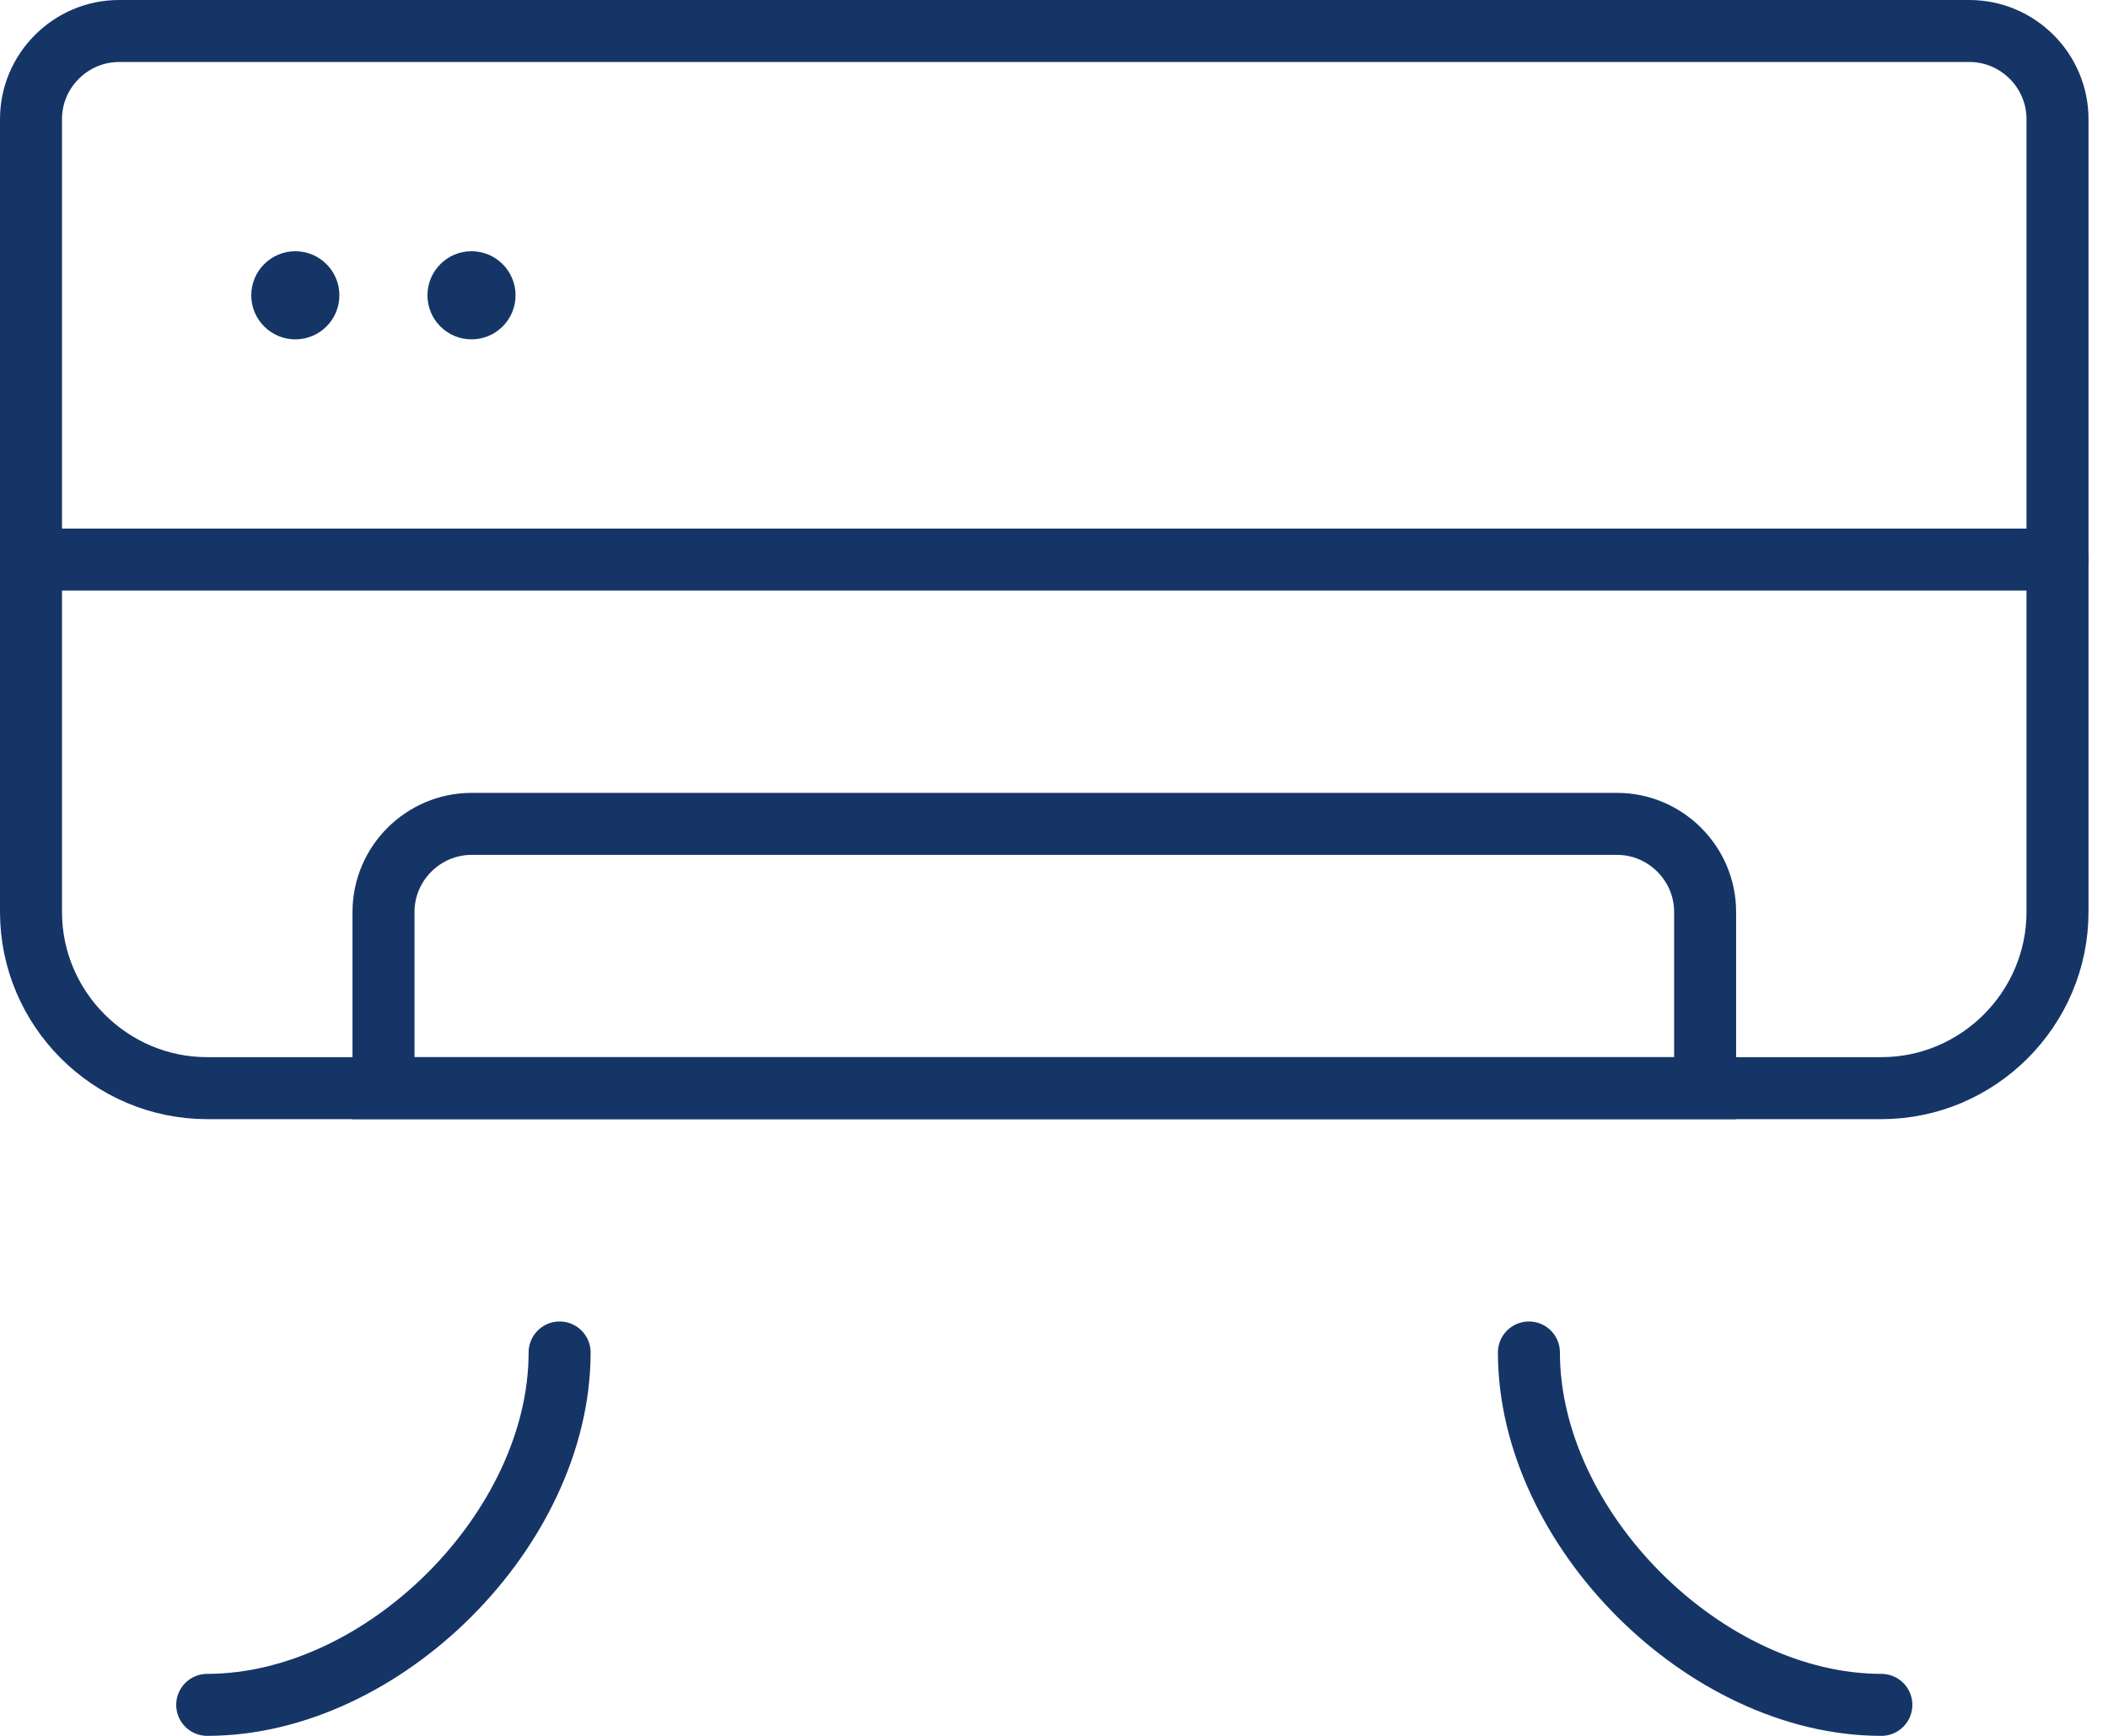 <svg width="68" height="56" viewBox="0 0 68 56" fill="none" xmlns="http://www.w3.org/2000/svg">
<path d="M3.842 1H63.529C65.092 1 66.371 2.279 66.371 3.842V29.421C66.371 32.547 63.813 35.105 60.687 35.105H6.684C3.558 35.105 1 32.547 1 29.421V3.842C1 2.279 2.279 1 3.842 1Z" stroke="#163567" stroke-width="2" stroke-miterlimit="10" stroke-linecap="round"/>
<path d="M1 18.053H66.371" stroke="#163567" stroke-width="2" stroke-miterlimit="10" stroke-linecap="round"/>
<path d="M52.162 26.579H15.213C13.65 26.579 12.371 27.858 12.371 29.421V35.105H55.004V29.421C55.004 27.858 53.725 26.579 52.162 26.579Z" stroke="#163567" stroke-width="2" stroke-miterlimit="10" stroke-linecap="round"/>
<path d="M49.32 43.632C49.32 49.316 55.005 55 60.689 55" stroke="#163567" stroke-width="2" stroke-miterlimit="10" stroke-linecap="round"/>
<path d="M18.052 43.632C18.052 49.316 12.368 55 6.684 55" stroke="#163567" stroke-width="2" stroke-miterlimit="10" stroke-linecap="round"/>
<path d="M9.527 10.948C10.311 10.948 10.948 10.311 10.948 9.527C10.948 8.742 10.311 8.105 9.527 8.105C8.742 8.105 8.105 8.742 8.105 9.527C8.105 10.311 8.742 10.948 9.527 10.948Z" fill="#163567"/>
<path d="M15.21 10.948C15.995 10.948 16.631 10.311 16.631 9.527C16.631 8.742 15.995 8.105 15.21 8.105C14.425 8.105 13.789 8.742 13.789 9.527C13.789 10.311 14.425 10.948 15.21 10.948Z" fill="#163567"/>
</svg>
